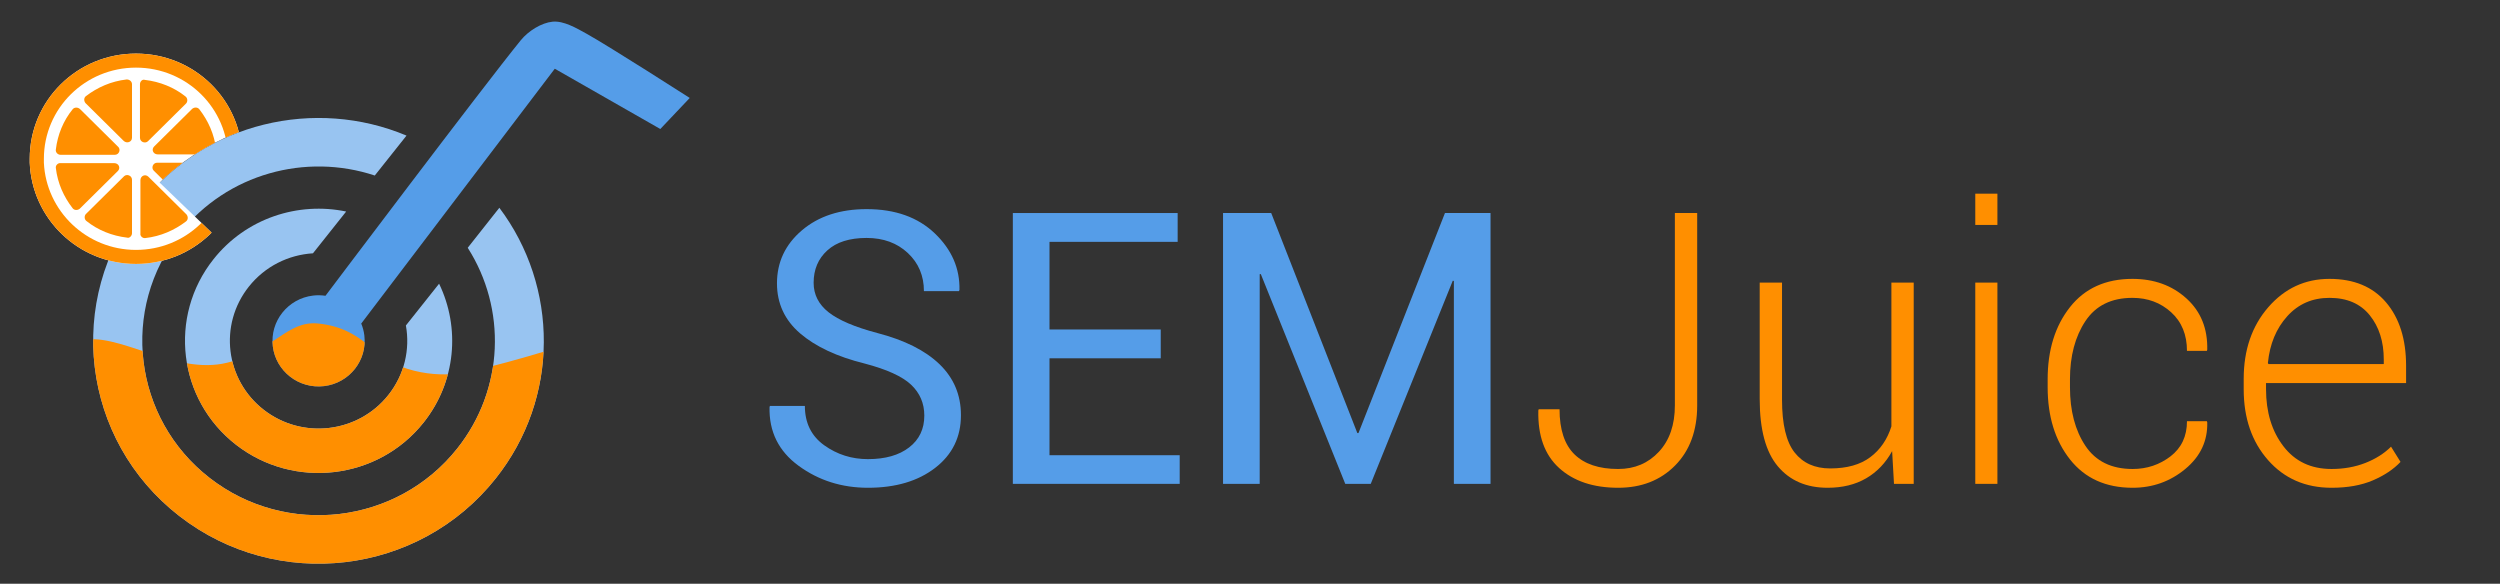 <?xml version="1.0" encoding="UTF-8" standalone="no"?>
<!DOCTYPE svg PUBLIC "-//W3C//DTD SVG 1.1//EN" "http://www.w3.org/Graphics/SVG/1.1/DTD/svg11.dtd">
<svg width="100%" height="100%" viewBox="0 0 2000 467" version="1.1" xmlns="http://www.w3.org/2000/svg" xmlns:xlink="http://www.w3.org/1999/xlink" xml:space="preserve" style="fill-rule:evenodd;clip-rule:evenodd;stroke-linejoin:round;stroke-miterlimit:1.414;">
    <rect x="0" y="0" width="2000" height="467" fill="#333333" stroke="none"/>
    <g transform="matrix(18.386,0,0,18.386,-1513.46,-1360.89)">
        <path d="M122.534,92.101C122.534,91.567 122.342,91.119 121.959,90.757C121.576,90.396 120.901,90.088 119.935,89.835C118.738,89.538 117.803,89.101 117.131,88.524C116.459,87.946 116.123,87.22 116.123,86.346C116.123,85.424 116.485,84.655 117.208,84.04C117.931,83.425 118.87,83.117 120.024,83.117C121.265,83.117 122.254,83.469 122.991,84.173C123.727,84.877 124.085,85.699 124.063,86.638L124.039,86.686L122.517,86.686C122.517,86.017 122.284,85.464 121.817,85.027C121.35,84.59 120.753,84.371 120.024,84.371C119.28,84.371 118.709,84.552 118.313,84.914C117.916,85.275 117.718,85.745 117.718,86.322C117.718,86.835 117.935,87.262 118.369,87.605C118.804,87.948 119.509,88.248 120.486,88.507C121.673,88.815 122.577,89.268 123.197,89.867C123.818,90.466 124.128,91.205 124.128,92.085C124.128,93.034 123.754,93.798 123.007,94.375C122.26,94.953 121.284,95.241 120.081,95.241C118.943,95.241 117.938,94.923 117.066,94.286C116.195,93.65 115.773,92.797 115.8,91.729L115.816,91.68L117.337,91.68C117.337,92.419 117.618,92.99 118.179,93.392C118.74,93.794 119.374,93.995 120.081,93.995C120.837,93.995 121.434,93.825 121.874,93.485C122.314,93.145 122.534,92.684 122.534,92.101Z" style="fill:rgb(85,157,232);fill-rule:nonzero;"/>
        <path d="M132.821,89.608L127.981,89.608L127.981,93.825L133.646,93.825L133.646,95.071L126.386,95.071L126.386,83.287L133.557,83.287L133.557,84.541L127.981,84.541L127.981,88.354L132.821,88.354L132.821,89.608Z" style="fill:rgb(85,157,232);fill-rule:nonzero;"/>
        <path d="M141.376,92.862L141.424,92.862L145.188,83.287L147.171,83.287L147.171,95.071L145.576,95.071L145.576,86.241L145.528,86.233L141.959,95.071L140.85,95.071L137.175,85.942L137.127,85.95L137.127,95.071L135.532,95.071L135.532,83.287L137.628,83.287L141.376,92.862Z" style="fill:rgb(85,157,232);fill-rule:nonzero;"/>
        <path d="M155.192,83.287L156.163,83.287L156.163,91.656C156.163,92.751 155.843,93.623 155.204,94.27C154.565,94.918 153.738,95.241 152.723,95.241C151.644,95.241 150.789,94.955 150.157,94.383C149.526,93.811 149.224,92.975 149.251,91.874L149.267,91.826L150.174,91.826C150.174,92.711 150.391,93.365 150.825,93.789C151.26,94.212 151.892,94.424 152.723,94.424C153.441,94.424 154.032,94.174 154.496,93.675C154.96,93.176 155.192,92.503 155.192,91.656L155.192,83.287Z" style="fill:rgb(255,143,0);fill-rule:nonzero;"/>
        <path d="M164.645,93.647C164.365,94.16 163.988,94.553 163.516,94.829C163.044,95.104 162.484,95.241 161.837,95.241C160.914,95.241 160.191,94.928 159.668,94.303C159.144,93.677 158.883,92.705 158.883,91.389L158.883,86.314L159.854,86.314L159.854,91.405C159.854,92.473 160.036,93.24 160.4,93.704C160.764,94.168 161.281,94.4 161.95,94.4C162.679,94.4 163.26,94.236 163.694,93.91C164.129,93.584 164.435,93.137 164.613,92.57L164.613,86.314L165.584,86.314L165.584,95.071L164.726,95.071L164.645,93.647Z" style="fill:rgb(255,143,0);fill-rule:nonzero;"/>
        <path d="M169.226,95.071L168.263,95.071L168.263,86.314L169.226,86.314L169.226,95.071ZM169.226,83.805L168.263,83.805L168.263,82.445L169.226,82.445L169.226,83.805Z" style="fill:rgb(255,143,0);fill-rule:nonzero;"/>
        <path d="M175.111,94.424C175.731,94.424 176.28,94.24 176.758,93.874C177.235,93.507 177.474,92.997 177.474,92.344L178.34,92.344L178.356,92.392C178.378,93.202 178.059,93.879 177.401,94.424C176.743,94.969 175.979,95.241 175.111,95.241C173.945,95.241 173.037,94.831 172.387,94.011C171.737,93.191 171.412,92.141 171.412,90.863L171.412,90.523C171.412,89.249 171.735,88.203 172.383,87.382C173.03,86.562 173.937,86.152 175.102,86.152C176.041,86.152 176.824,86.435 177.45,87.002C178.076,87.569 178.378,88.313 178.356,89.236L178.34,89.284L177.474,89.284C177.474,88.583 177.245,88.023 176.786,87.605C176.327,87.187 175.766,86.978 175.102,86.978C174.185,86.978 173.503,87.315 173.055,87.989C172.607,88.664 172.383,89.508 172.383,90.523L172.383,90.863C172.383,91.893 172.607,92.744 173.055,93.416C173.503,94.088 174.188,94.424 175.111,94.424Z" style="fill:rgb(255,143,0);fill-rule:nonzero;"/>
        <path d="M183.763,95.241C182.63,95.241 181.71,94.841 181.003,94.039C180.296,93.238 179.942,92.209 179.942,90.952L179.942,90.507C179.942,89.244 180.3,88.203 181.015,87.382C181.73,86.562 182.616,86.152 183.674,86.152C184.737,86.152 185.558,86.493 186.138,87.176C186.718,87.859 187.008,88.777 187.008,89.932L187.008,90.685L180.914,90.685L180.914,90.952C180.914,91.95 181.166,92.778 181.671,93.436C182.175,94.095 182.872,94.424 183.763,94.424C184.297,94.424 184.788,94.336 185.236,94.161C185.684,93.985 186.056,93.749 186.353,93.453L186.766,94.116C186.458,94.44 186.055,94.709 185.556,94.922C185.056,95.135 184.459,95.241 183.763,95.241ZM183.674,86.978C182.929,86.978 182.317,87.245 181.836,87.779C181.356,88.313 181.076,88.99 180.995,89.81L181.019,89.859L186.037,89.859L186.037,89.657C186.037,88.88 185.833,88.239 185.426,87.734C185.019,87.23 184.435,86.978 183.674,86.978Z" style="fill:rgb(255,143,0);fill-rule:nonzero;"/>
    </g>
    <g id="Logo" transform="matrix(0.506,0,0,0.506,120.121,116.436)">
        <g transform="matrix(1.553,-0.184,0.186,1.536,-136.195,-50.891)">
            <path d="M240.25,216.55C236.25,215.45 232.15,214.85 227.85,214.85C202.15,214.85 181.25,235.75 181.25,261.45C181.25,287.15 202.15,308.05 227.85,308.05C253.55,308.05 274.45,287.15 274.45,261.45C274.45,257.15 273.85,252.95 272.75,249.05L497.991,13.711L596.582,87.573L629.889,59.596C629.889,59.596 555.606,-2.291 534.199,-17.938C524.349,-25.138 512.6,-34.067 501.449,-34.284C490.298,-34.501 476.191,-27.934 467.294,-19.239C424.081,22.994 240.25,216.55 240.25,216.55Z" style="fill:rgb(85,157,232);fill-rule:nonzero;"/>
            <clipPath id="_clip1">
                <path d="M240.25,216.55C236.25,215.45 232.15,214.85 227.85,214.85C202.15,214.85 181.25,235.75 181.25,261.45C181.25,287.15 202.15,308.05 227.85,308.05C253.55,308.05 274.45,287.15 274.45,261.45C274.45,257.15 273.85,252.95 272.75,249.05L497.991,13.711L596.582,87.573L629.889,59.596C629.889,59.596 555.606,-2.291 534.199,-17.938C524.349,-25.138 512.6,-34.067 501.449,-34.284C490.298,-34.501 476.191,-27.934 467.294,-19.239C424.081,22.994 240.25,216.55 240.25,216.55Z" clip-rule="nonzero"/>
            </clipPath>
            <g clip-path="url(#_clip1)">
                <g id="_.28.Courbe.29." transform="matrix(18.702,2.244,-2.244,18.702,-154.473,-345.77)">
                    <path d="M8.74,43.037C6.894,42.421 7.827,34.55 8.554,33.813C10.785,31.55 7.823,30.528 11.146,29.589C13.198,29.009 16.235,31.488 19.087,30.777C21.579,30.156 22.293,28.464 23.988,28.65C26.461,28.921 26.836,30.494 28.744,31.102C30.733,31.736 32.371,31.202 32.714,31.115C37.044,30.015 36.903,29.695 39.039,29.695C39.706,29.695 40.759,40.389 40.11,40.821C35.656,43.787 29.487,42.993 24.328,42.993C21.193,42.993 11.764,44.047 8.74,43.037Z" style="fill:rgb(255,143,0);"/>
                </g>
            </g>
        </g>
        <g transform="matrix(1.553,-0.184,0.186,1.536,-136.195,-50.891)">
            <path d="M232.85,171.95L271.25,133.55C224.15,117.55 169.85,128.35 132.35,165.95C79.65,218.65 79.65,304.25 132.35,356.95C185.05,409.65 270.65,409.65 323.35,356.95C360.95,319.35 371.75,265.15 355.75,217.95L317.35,256.35C318.75,280.95 310.05,306.05 291.25,324.85C256.25,359.85 199.45,359.85 164.45,324.85C129.45,289.85 129.45,233.05 164.45,198.05C183.25,179.25 208.25,170.55 232.85,171.95Z" style="fill:rgb(152,196,241);fill-rule:nonzero;"/>
            <clipPath id="_clip2">
                <path d="M232.85,171.95L271.25,133.55C224.15,117.55 169.85,128.35 132.35,165.95C79.65,218.65 79.65,304.25 132.35,356.95C185.05,409.65 270.65,409.65 323.35,356.95C360.95,319.35 371.75,265.15 355.75,217.95L317.35,256.35C318.75,280.95 310.05,306.05 291.25,324.85C256.25,359.85 199.45,359.85 164.45,324.85C129.45,289.85 129.45,233.05 164.45,198.05C183.25,179.25 208.25,170.55 232.85,171.95Z" clip-rule="nonzero"/>
            </clipPath>
            <g clip-path="url(#_clip2)">
                <g id="_.28.Courbe.29.1" transform="matrix(18.702,2.244,-2.244,18.702,-154.473,-345.77)">
                    <path d="M8.74,43.037C6.894,42.421 7.827,34.55 8.554,33.813C10.785,31.55 7.823,30.528 11.146,29.589C13.198,29.009 16.235,31.488 19.087,30.777C21.579,30.156 22.293,28.464 23.988,28.65C26.461,28.921 26.836,30.494 28.744,31.102C30.733,31.736 32.371,31.202 32.714,31.115C37.044,30.015 36.903,29.695 39.039,29.695C39.706,29.695 40.759,40.389 40.11,40.821C35.656,43.787 29.487,42.993 24.328,42.993C21.193,42.993 11.764,44.047 8.74,43.037Z" style="fill:rgb(255,143,0);"/>
                </g>
            </g>
        </g>
        <g transform="matrix(1.553,-0.184,0.186,1.536,-136.195,-50.891)">
            <path d="M388.85,184.95C420.35,251.15 408.65,332.65 353.85,387.45C284.25,457.05 171.45,457.05 101.85,387.45C32.25,317.85 32.25,205.05 101.85,135.45C156.65,80.65 238.15,69.05 304.35,100.45L341.05,63.75C254.05,13.85 141.05,26.05 66.75,100.35C-22.25,189.35 -22.25,333.55 66.75,422.45C155.75,511.45 299.95,511.45 388.85,422.45C463.15,348.15 475.35,235.15 425.45,148.15L388.85,184.95Z" style="fill:rgb(152,196,241);fill-rule:nonzero;"/>
            <clipPath id="_clip3">
                <path d="M388.85,184.95C420.35,251.15 408.65,332.65 353.85,387.45C284.25,457.05 171.45,457.05 101.85,387.45C32.25,317.85 32.25,205.05 101.85,135.45C156.65,80.65 238.15,69.05 304.35,100.45L341.05,63.75C254.05,13.85 141.05,26.05 66.75,100.35C-22.25,189.35 -22.25,333.55 66.75,422.45C155.75,511.45 299.95,511.45 388.85,422.45C463.15,348.15 475.35,235.15 425.45,148.15L388.85,184.95Z" clip-rule="nonzero"/>
            </clipPath>
            <g clip-path="url(#_clip3)">
                <g id="_.28.Courbe.29.2" transform="matrix(18.702,2.244,-2.244,18.702,-154.473,-345.77)">
                    <path d="M8.74,43.037C6.894,42.421 7.827,34.55 8.554,33.813C10.785,31.55 7.823,30.528 11.146,29.589C13.198,29.009 16.235,31.488 19.087,30.777C21.579,30.156 22.293,28.464 23.988,28.65C26.461,28.921 26.836,30.494 28.744,31.102C30.733,31.736 32.371,31.202 32.714,31.115C37.044,30.015 36.903,29.695 39.039,29.695C39.706,29.695 40.759,40.389 40.11,40.821C35.656,43.787 29.487,42.993 24.328,42.993C21.193,42.993 11.764,44.047 8.74,43.037Z" style="fill:rgb(255,143,0);"/>
                </g>
            </g>
        </g>
        <g transform="matrix(0.67,0,0,0.663,-190.418,-145.368)">
            <clipPath id="_clip4">
                <path d="M0,0L501.551,0L501.551,184.134C475.221,193.547 441.386,208.697 407.439,229.017C343.595,267.231 306.809,307.791 306.809,307.791L445.364,442.676C445.364,442.676 474.833,407.245 501.551,370.534L501.551,184.134C517.479,178.439 530.661,174.844 539.459,173.474C539.432,172.686 539.46,172.638 539.554,173.459L539.459,173.474C539.749,182.21 546.699,281.979 543.693,298.915C541.182,313.064 522.187,342.181 501.551,370.534L501.551,501.551L0,501.551L0,0Z"/>
            </clipPath>
            <g clip-path="url(#_clip4)">
                <path d="M250.776,0C111.804,0 0,111.804 0,250.776C0,253.911 0,257.045 0,260.18C5.224,393.927 114.939,501.551 250.776,501.551C386.613,501.551 496.327,393.927 501.551,260.18C501.551,257.045 501.551,253.911 501.551,250.776C501.551,111.804 389.747,0 250.776,0Z" style="fill:white;fill-rule:nonzero;"/>
                <path d="M241.371,428.408L241.371,300.931C241.371,290.482 228.832,286.302 222.563,292.572L132.702,382.433C128.522,386.613 128.522,394.972 133.747,399.151C160.914,421.094 194.351,434.678 229.878,438.857C235.102,440.947 241.371,434.678 241.371,428.408Z" style="fill:rgb(255,143,0);fill-rule:nonzero;"/>
                <path d="M101.355,132.702C79.412,159.869 65.828,193.306 61.649,228.833C60.604,235.102 65.829,241.372 73.143,241.372L200.62,241.372C211.069,241.372 215.249,228.833 208.979,222.564L119.118,132.703C113.894,127.478 105.535,127.478 101.355,132.702Z" style="fill:rgb(255,143,0);fill-rule:nonzero;"/>
                <path d="M61.649,272.718C65.829,309.289 80.457,341.681 101.355,368.849C105.535,374.073 112.849,374.073 118.073,369.894L207.934,280.033C215.248,272.719 210.024,261.225 199.575,261.225L73.143,261.225C66.873,260.18 60.604,266.449 61.649,272.718Z" style="fill:rgb(255,143,0);fill-rule:nonzero;"/>
                <path d="M439.902,228.833C435.722,192.262 421.094,159.87 400.196,132.702C396.016,127.478 388.702,127.478 383.478,131.657L293.617,221.518C286.303,228.832 291.527,240.326 301.976,240.326L429.454,240.326C434.678,241.371 440.947,235.102 439.902,228.833Z" style="fill:rgb(255,143,0);fill-rule:nonzero;"/>
                <path d="M241.371,200.62L241.371,73.143C241.371,66.874 236.147,61.649 228.832,61.649C192.261,65.829 159.869,80.457 132.701,101.355C127.477,105.535 127.477,112.849 131.656,118.073L221.517,207.934C228.833,215.249 241.371,211.069 241.371,200.62Z" style="fill:rgb(255,143,0);fill-rule:nonzero;"/>
                <path d="M260.18,73.143L260.18,200.62C260.18,211.069 272.719,215.249 278.988,208.979L368.849,119.118C373.029,114.938 373.029,106.579 367.804,102.4C340.637,80.457 307.2,66.873 271.673,62.694C266.449,60.604 260.18,65.829 260.18,73.143Z" style="fill:rgb(255,143,0);fill-rule:nonzero;"/>
                <path d="M400.196,368.849C422.139,341.682 435.723,308.245 439.902,272.718C440.947,266.449 435.722,260.179 428.408,260.179L300.931,260.179C290.482,260.179 286.302,272.718 292.572,278.987L382.433,368.848C387.657,374.073 396.016,374.073 400.196,368.849Z" style="fill:rgb(255,143,0);fill-rule:nonzero;"/>
                <path d="M272.718,439.902C309.289,435.722 341.681,421.094 368.849,400.196C374.073,396.016 374.073,388.702 369.894,383.478L280.033,293.617C272.719,286.303 261.225,291.527 261.225,301.976L261.225,429.454C260.18,434.678 266.449,440.947 272.718,439.902Z" style="fill:rgb(255,143,0);fill-rule:nonzero;"/>
                <path d="M250.776,0C111.804,0 0,111.804 0,250.776C0,253.911 0,257.045 0,260.18C5.224,393.927 114.939,501.551 250.776,501.551C386.613,501.551 496.327,393.927 501.551,260.18C501.551,257.045 501.551,253.911 501.551,250.776C501.551,111.804 389.747,0 250.776,0ZM250.776,468.114C133.747,468.114 38.662,375.118 33.437,260.179C33.437,257.044 33.437,253.91 33.437,250.775C33.437,130.612 130.613,33.436 250.776,33.436C370.939,33.436 468.115,130.612 468.115,250.775C468.115,253.91 468.115,257.044 468.115,260.179C462.89,376.163 367.804,468.114 250.776,468.114Z" style="fill:rgb(255,143,0);fill-rule:nonzero;"/>
            </g>
        </g>
    </g>
</svg>
